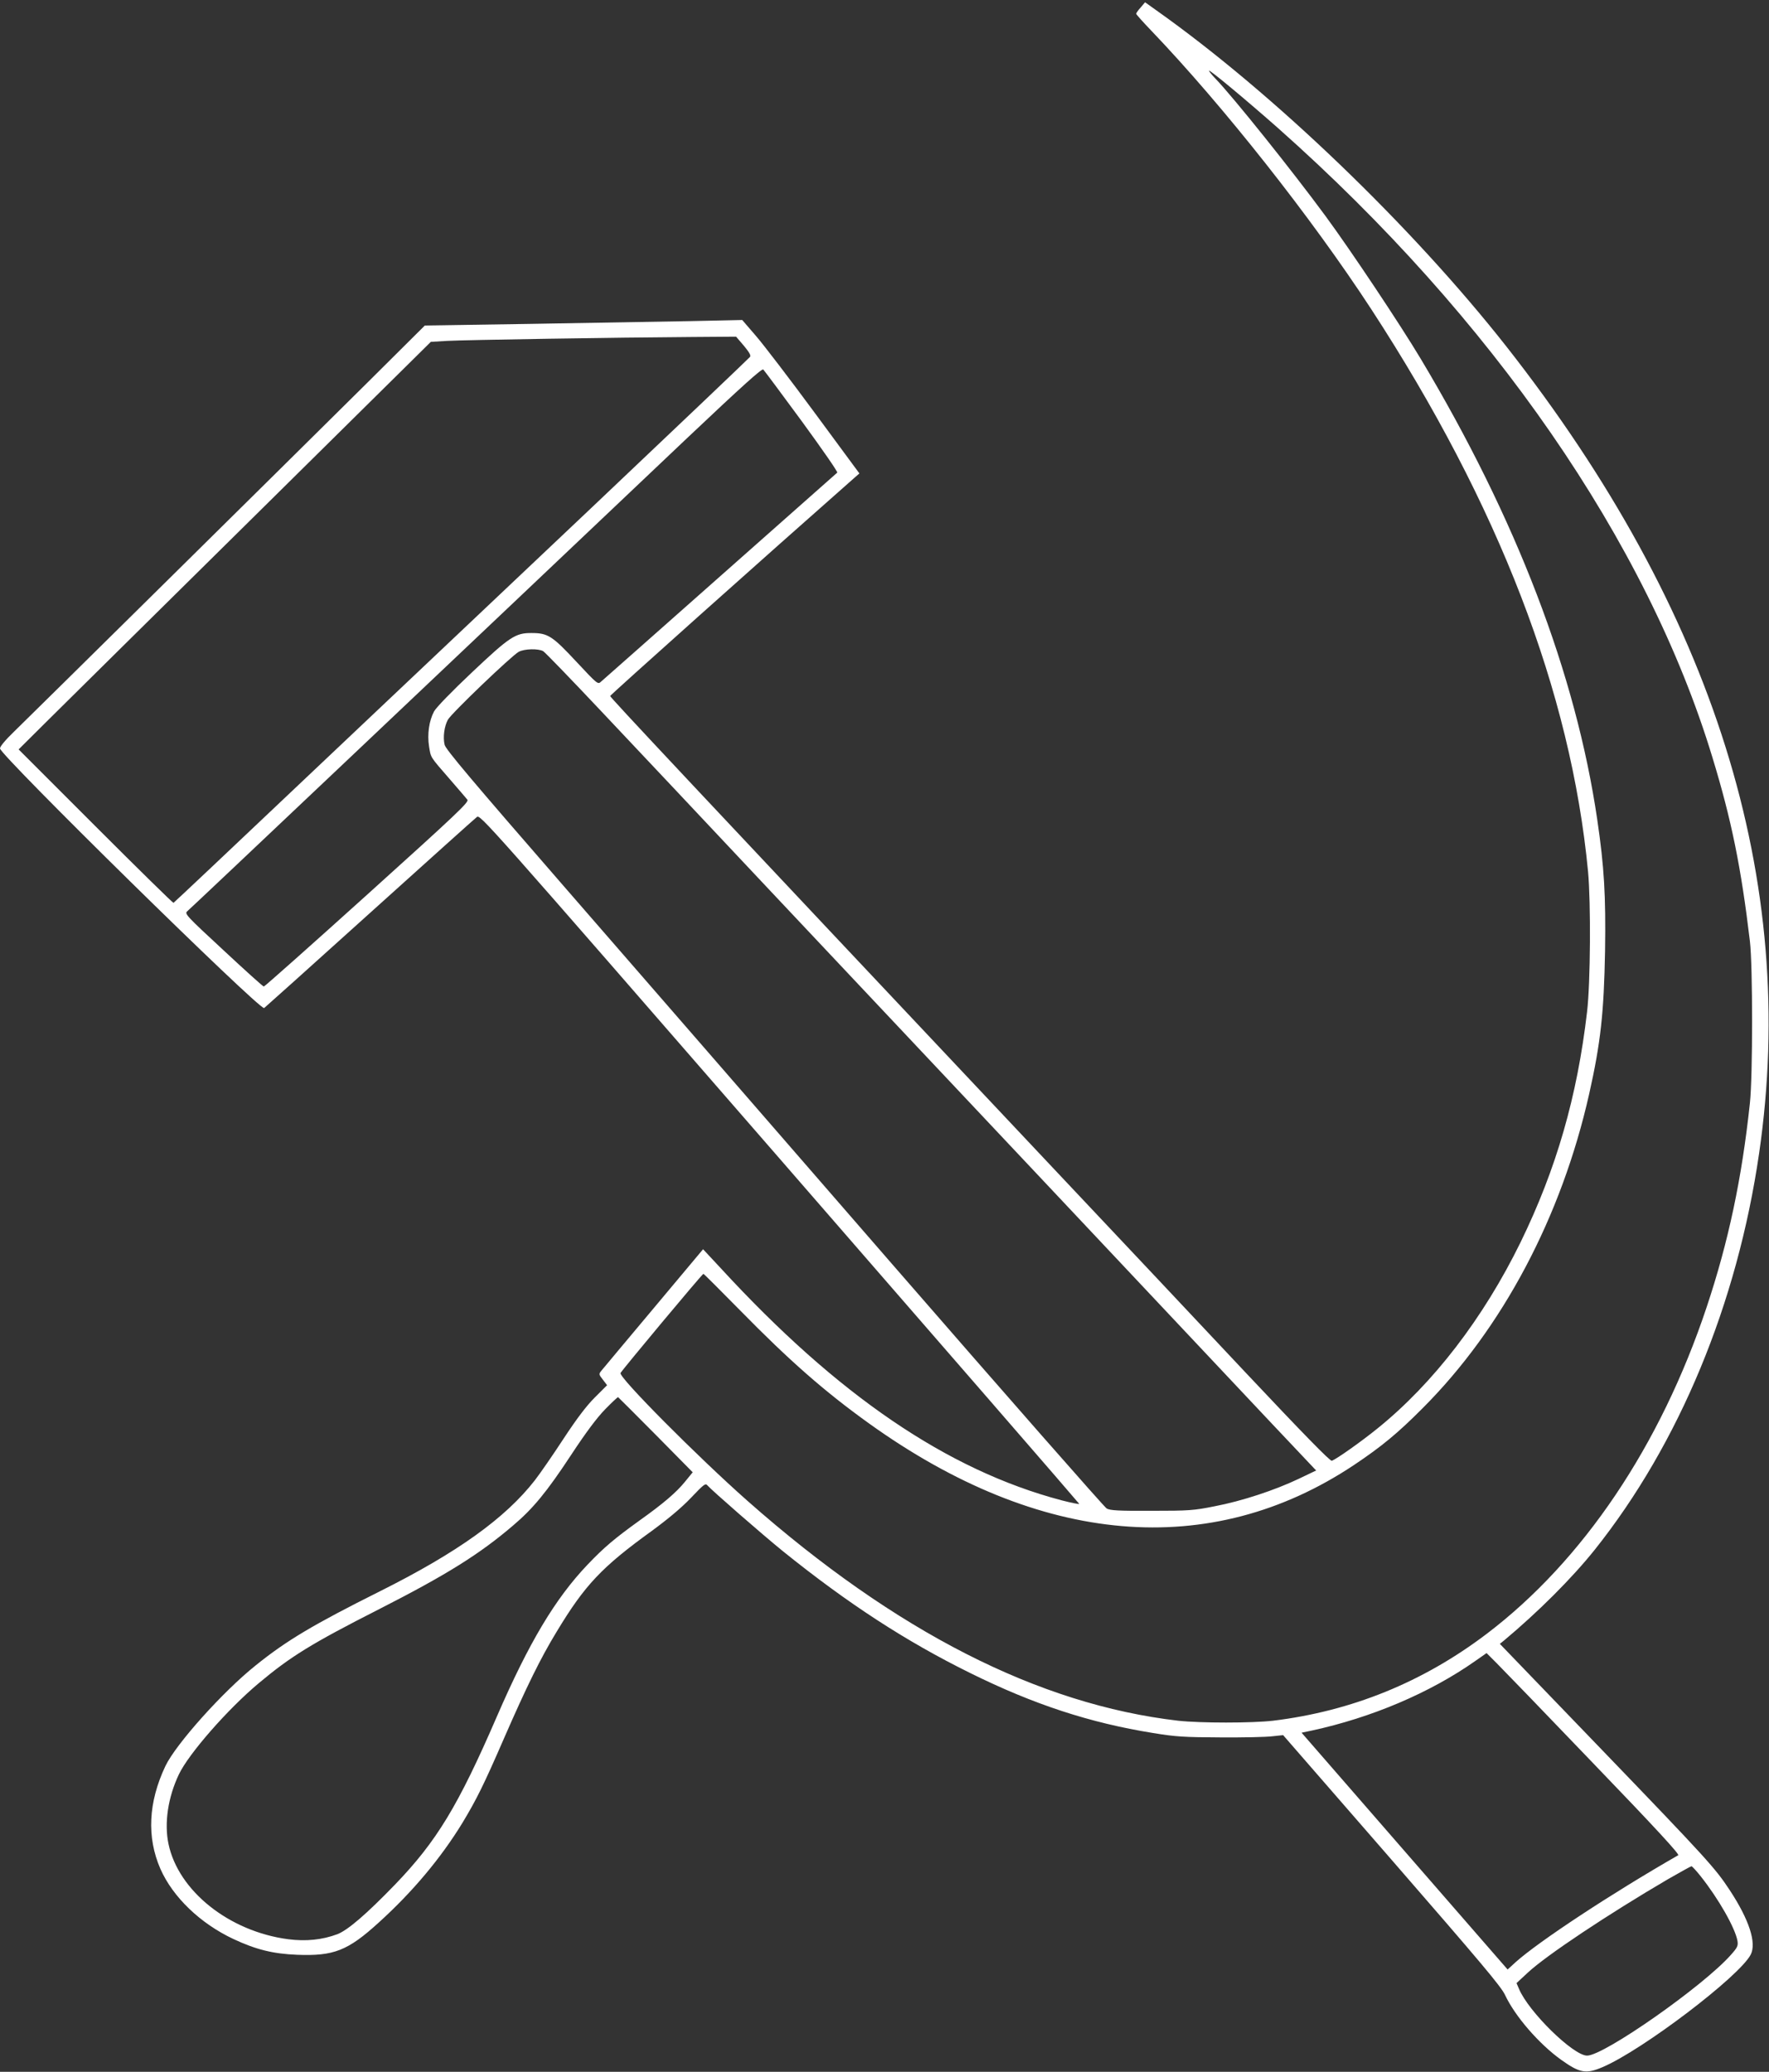 <?xml version="1.0" standalone="no"?>
<!DOCTYPE svg PUBLIC "-//W3C//DTD SVG 20010904//EN"
 "http://www.w3.org/TR/2001/REC-SVG-20010904/DTD/svg10.dtd">
<svg version="1.0" xmlns="http://www.w3.org/2000/svg"
 width="1093pt" height="1280pt" viewBox="0 0 1093 1280"
 preserveAspectRatio="xMidYMid meet">
<rect x="0" y="0" width="1093" height="1280" fill="#333333" stroke="none"/>
<g transform="translate(0,1280) scale(0.1,-0.1)"
fill="#ffffff" stroke="none">
<path d="M7048 12754 c-16 -17 -28 -35 -28 -39 0 -4 42 -51 93 -104 444 -464
990 -1155 1360 -1722 787 -1208 1233 -2365 1339 -3474 18 -194 15 -687 -6
-865 -61 -525 -190 -972 -411 -1425 -229 -468 -540 -873 -885 -1151 -100 -81
-250 -187 -281 -199 -10 -4 -175 165 -530 542 -283 302 -810 861 -1170 1243
-2322 2465 -2759 2931 -2759 2940 0 6 961 865 1517 1355 l23 20 -275 373
c-151 205 -314 418 -362 474 l-87 101 -326 -7 c-179 -3 -620 -11 -980 -17
l-655 -10 -355 -353 c-496 -492 -2077 -2053 -2182 -2155 -55 -53 -88 -93 -88
-105 0 -41 1601 -1615 1632 -1604 3 2 296 264 649 583 354 319 653 588 665
597 21 17 36 0 1870 -2109 1017 -1169 1850 -2129 1852 -2134 2 -4 -48 6 -110
22 -705 187 -1382 648 -2104 1433 l-110 118 -304 -363 c-168 -200 -313 -374
-323 -386 -18 -22 -18 -24 8 -57 l26 -34 -76 -76 c-52 -52 -111 -130 -192
-253 -64 -98 -144 -214 -178 -258 -182 -234 -479 -447 -957 -686 -410 -205
-577 -304 -768 -458 -203 -162 -493 -486 -558 -622 -106 -224 -116 -440 -31
-635 77 -175 247 -338 452 -434 139 -65 244 -91 392 -97 227 -9 314 25 505
199 211 191 384 399 516 614 88 146 132 234 258 524 141 323 227 497 323 655
176 292 279 402 592 628 102 75 183 143 241 204 79 83 89 91 101 76 27 -31
335 -300 468 -408 401 -323 758 -555 1155 -751 392 -194 739 -308 1131 -371
140 -23 191 -26 415 -27 140 -1 285 2 322 7 l66 7 670 -770 c550 -633 676
-782 701 -835 61 -131 210 -303 347 -401 115 -82 153 -89 256 -45 246 105 845
560 915 695 37 72 -9 215 -130 399 -89 135 -137 189 -791 868 l-629 653 25 20
c214 179 421 386 561 561 522 655 881 1520 1016 2450 245 1683 -278 3350
-1562 4985 -584 742 -1439 1564 -2162 2076 l-70 50 -27 -32z m848 -745 c1324
-1174 2281 -2559 2684 -3887 118 -386 178 -682 232 -1137 18 -149 18 -836 0
-1000 -50 -469 -133 -858 -267 -1260 -286 -858 -765 -1568 -1359 -2019 -394
-299 -835 -478 -1321 -537 -128 -15 -450 -15 -585 0 -863 100 -1746 550 -2660
1357 -308 272 -796 763 -786 791 6 15 505 613 512 613 3 0 104 -101 226 -225
308 -314 524 -503 797 -699 1056 -758 2110 -848 2997 -257 169 113 270 196
424 351 493 493 858 1182 1029 1942 71 316 91 501 98 883 5 342 -5 517 -48
810 -132 901 -501 1863 -1092 2850 -127 212 -431 668 -587 880 -206 280 -570
735 -681 850 -22 23 -39 44 -39 48 0 11 237 -187 426 -354z m-3300 -1345 c33
-40 45 -60 38 -69 -5 -7 -443 -424 -974 -927 -531 -502 -1329 -1257 -1774
-1678 -444 -421 -810 -766 -814 -768 -4 -1 -221 212 -482 473 l-475 475 170
169 c94 93 667 660 1274 1259 l1103 1090 102 6 c106 6 1047 21 1512 24 l272 2
48 -56z m359 -468 c124 -170 223 -312 218 -316 -4 -4 -330 -292 -723 -640
-393 -348 -724 -641 -736 -651 -20 -19 -21 -18 -153 123 -148 159 -176 177
-276 177 -100 1 -135 -22 -370 -244 -125 -118 -219 -215 -233 -240 -31 -58
-43 -141 -31 -217 12 -71 3 -58 129 -203 52 -60 101 -117 108 -126 11 -14 -68
-89 -618 -585 -347 -313 -635 -569 -640 -569 -5 0 -117 101 -250 225 -229 212
-241 225 -223 240 17 13 1782 1684 3087 2922 348 329 464 433 472 425 7 -7
114 -151 239 -321z m-1599 -1419 c12 -7 171 -172 355 -367 184 -195 661 -701
1059 -1125 820 -871 2676 -2841 3088 -3280 l274 -290 -109 -52 c-147 -70 -350
-137 -518 -169 -129 -26 -159 -28 -390 -28 -203 -1 -255 2 -277 14 -14 8 -613
690 -1330 1515 -716 825 -1629 1875 -2028 2334 -566 651 -727 842 -733 870
-11 47 -2 113 20 154 21 39 394 396 438 420 35 19 121 21 151 4z m696 -4842
l228 -231 -49 -60 c-52 -64 -132 -133 -281 -239 -154 -111 -219 -166 -320
-272 -199 -209 -361 -479 -560 -938 -239 -552 -372 -771 -629 -1038 -177 -183
-292 -282 -357 -307 -94 -35 -194 -45 -303 -31 -365 48 -679 298 -740 589 -27
129 -3 288 64 429 60 127 302 404 495 565 196 164 323 243 742 456 414 211
620 339 828 517 123 104 208 207 358 435 90 137 160 231 211 283 41 42 77 76
80 75 3 -2 108 -107 233 -233z m5793 -2030 c388 -403 534 -562 524 -567 -410
-235 -861 -532 -1005 -661 l-49 -45 -637 732 -636 731 62 13 c370 80 731 233
1011 430 l70 49 61 -61 c34 -34 304 -313 599 -621z m663 -697 c111 -140 212
-318 227 -398 5 -31 1 -41 -40 -87 -169 -192 -784 -623 -889 -623 -85 0 -362
271 -421 413 l-15 35 70 65 c115 107 497 361 864 576 77 44 143 81 147 81 4 0
30 -28 57 -62z"/>
</g>
</svg>
